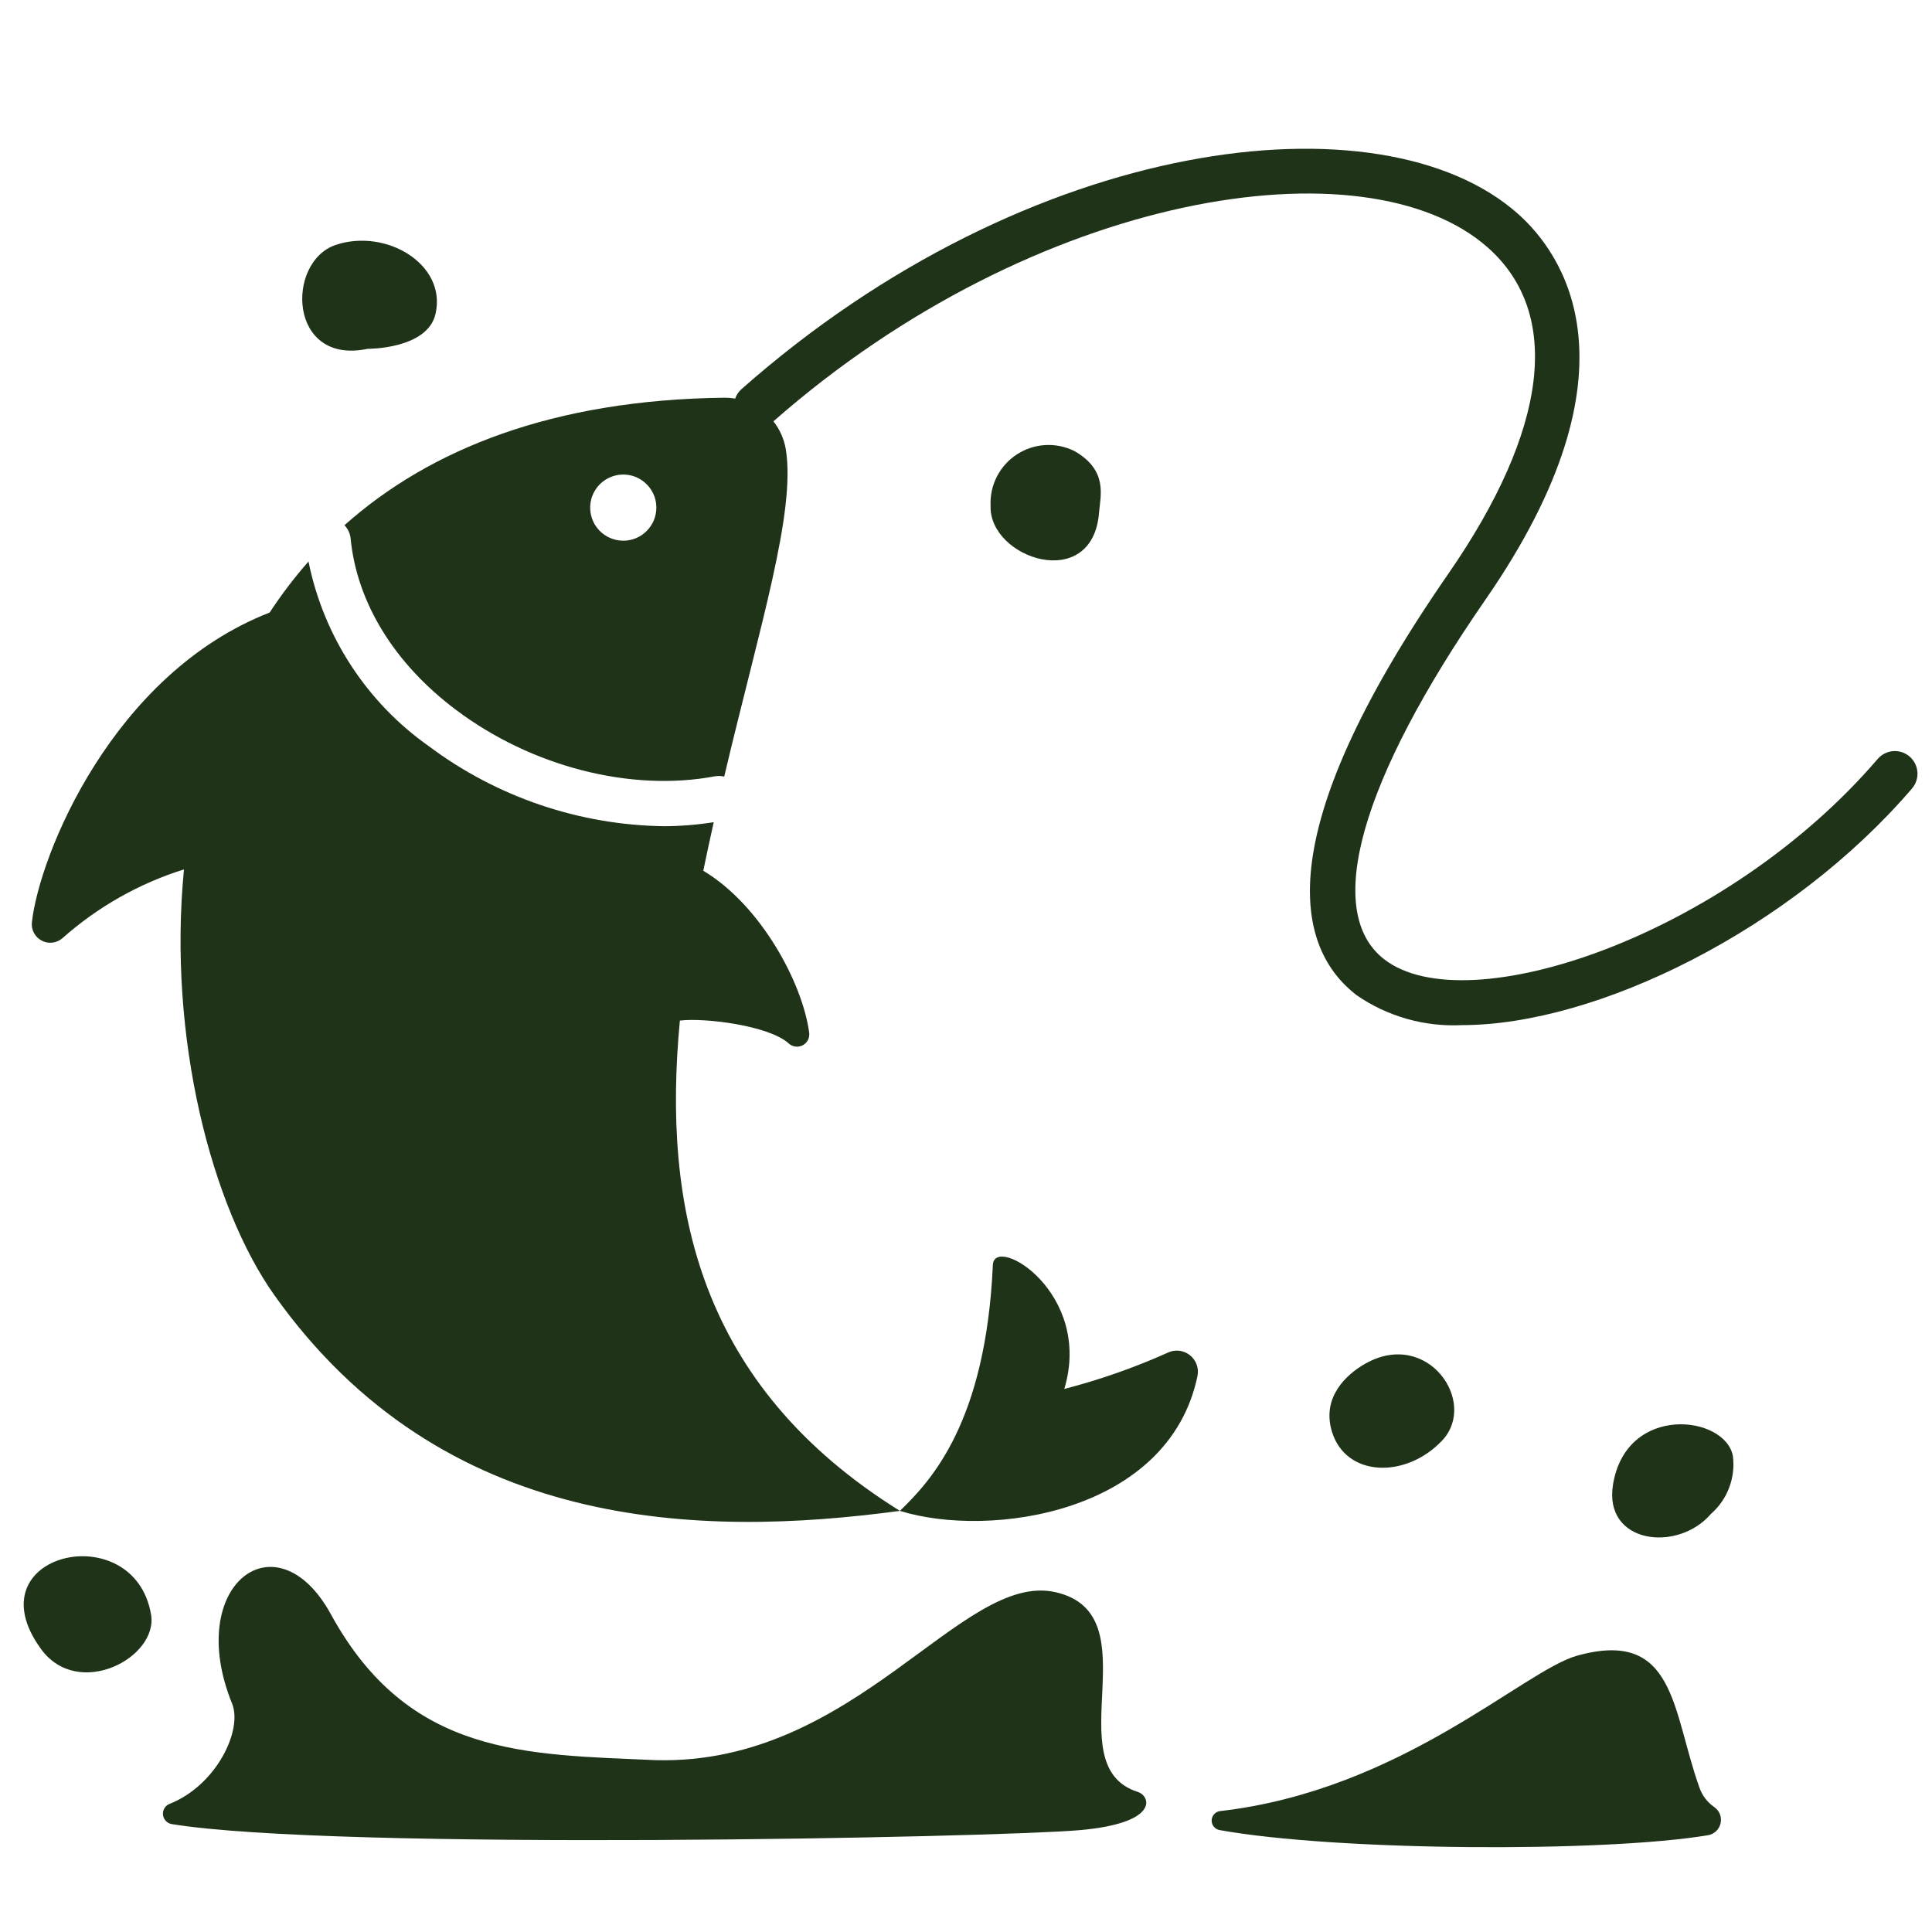 <?xml version="1.0" encoding="UTF-8"?>
<svg xmlns="http://www.w3.org/2000/svg" width="40" height="40" viewBox="0 0 40 40" fill="none">
  <path d="M39.536 15.663C39.489 15.623 39.435 15.592 39.377 15.573C39.318 15.554 39.256 15.547 39.195 15.551C39.133 15.556 39.074 15.573 39.019 15.601C38.964 15.629 38.915 15.667 38.875 15.714C35.736 19.375 30.375 21.185 28.661 19.863C27.392 18.884 28.156 16.17 30.755 12.415C34.077 7.616 32.333 5.231 31.428 4.427C28.605 1.919 21.306 2.793 15.35 8.058C15.291 8.111 15.247 8.177 15.221 8.252C15.151 8.24 15.08 8.234 15.009 8.234C11.442 8.274 8.894 9.304 7.132 10.874C7.204 10.949 7.249 11.046 7.259 11.149C7.389 12.478 8.164 13.739 9.442 14.698C11.006 15.873 13.057 16.4 14.799 16.073C14.864 16.061 14.93 16.063 14.994 16.079C15.733 12.951 16.48 10.602 16.269 9.299C16.233 9.089 16.145 8.891 16.013 8.723C21.438 3.957 28.287 2.891 30.807 5.128C32.345 6.495 32.053 8.893 29.985 11.881C26.185 17.37 26.856 19.656 28.088 20.605C28.728 21.046 29.494 21.263 30.27 21.224C33.059 21.224 37.078 19.25 39.587 16.324C39.667 16.229 39.708 16.107 39.698 15.983C39.688 15.859 39.63 15.744 39.536 15.663ZM12.904 11.194C12.769 11.194 12.636 11.154 12.524 11.079C12.411 11.004 12.323 10.897 12.271 10.772C12.22 10.647 12.206 10.509 12.232 10.376C12.259 10.243 12.324 10.121 12.42 10.025C12.516 9.93 12.638 9.865 12.771 9.838C12.903 9.812 13.041 9.825 13.166 9.877C13.291 9.929 13.398 10.017 13.473 10.129C13.549 10.242 13.589 10.374 13.589 10.51C13.589 10.6 13.571 10.689 13.537 10.772C13.502 10.855 13.452 10.93 13.388 10.994C13.325 11.058 13.249 11.108 13.166 11.143C13.083 11.177 12.994 11.195 12.904 11.195V11.194ZM23.557 37.1C21.846 36.554 23.877 33.428 21.857 32.965C19.907 32.519 17.734 36.549 13.581 36.442C10.877 36.322 8.463 36.367 6.851 33.422C5.724 31.365 3.808 32.815 4.805 35.271C5.027 35.818 4.484 36.963 3.509 37.348C3.466 37.365 3.429 37.397 3.405 37.436C3.381 37.476 3.37 37.523 3.374 37.569C3.378 37.615 3.397 37.659 3.428 37.694C3.458 37.73 3.499 37.754 3.545 37.764C6.932 38.323 20.605 38.045 22.358 37.891C24.014 37.744 23.821 37.184 23.557 37.1ZM0.849 34.141C1.619 35.199 3.282 34.32 3.127 33.424C2.773 31.377 -0.596 32.158 0.849 34.141ZM33.396 30.733C33.193 31.967 34.736 32.148 35.424 31.343C35.592 31.196 35.721 31.011 35.8 30.802C35.879 30.594 35.906 30.369 35.878 30.148C35.727 29.301 33.674 29.052 33.396 30.733ZM29.857 29.826C30.609 29.03 29.556 27.503 28.265 28.234C27.888 28.448 27.357 28.919 27.576 29.64C27.864 30.585 29.104 30.621 29.857 29.826Z" fill="#1F3319"></path>
  <path d="M22.755 10.609C22.782 10.267 22.946 9.739 22.244 9.338C22.056 9.245 21.847 9.202 21.638 9.215C21.429 9.227 21.227 9.294 21.052 9.409C20.877 9.523 20.734 9.681 20.639 9.868C20.544 10.054 20.499 10.262 20.509 10.472C20.472 11.566 22.625 12.283 22.755 10.609ZM7.611 7.222C7.611 7.222 8.849 7.233 9.017 6.499C9.254 5.468 7.988 4.721 6.95 5.071C5.913 5.421 5.967 7.568 7.611 7.222ZM24.174 28.007C23.483 28.317 22.768 28.567 22.035 28.757C22.634 26.762 20.585 25.547 20.556 26.189C20.41 29.453 19.271 30.664 18.631 31.281C20.498 31.861 24.202 31.328 24.793 28.487C24.809 28.407 24.803 28.324 24.774 28.248C24.746 28.172 24.697 28.105 24.632 28.055C24.568 28.005 24.491 27.974 24.41 27.965C24.329 27.957 24.247 27.971 24.174 28.007ZM35.493 37.414C35.35 37.316 35.242 37.175 35.185 37.011C34.616 35.421 34.694 33.713 32.656 34.278C31.539 34.587 29.024 37.061 25.266 37.496C25.218 37.501 25.174 37.522 25.141 37.557C25.108 37.592 25.088 37.637 25.086 37.685C25.084 37.733 25.099 37.78 25.129 37.817C25.158 37.855 25.201 37.88 25.247 37.889C27.668 38.327 33.212 38.356 35.364 37.996C35.426 37.986 35.484 37.956 35.531 37.912C35.577 37.868 35.609 37.811 35.623 37.749C35.637 37.686 35.632 37.621 35.609 37.562C35.586 37.502 35.545 37.451 35.493 37.414ZM14.076 21.13C14.576 21.067 15.92 21.23 16.33 21.604C16.368 21.639 16.417 21.662 16.469 21.668C16.521 21.675 16.574 21.665 16.62 21.641C16.666 21.616 16.704 21.578 16.728 21.532C16.751 21.485 16.76 21.432 16.753 21.38C16.619 20.363 15.76 18.746 14.561 18.028C14.63 17.692 14.702 17.357 14.777 17.023C14.44 17.076 14.099 17.104 13.758 17.106C11.997 17.084 10.288 16.504 8.878 15.449C7.59 14.54 6.699 13.171 6.387 11.625C6.094 11.958 5.826 12.311 5.583 12.682C2.335 13.947 0.816 17.698 0.661 19.091C0.651 19.168 0.666 19.245 0.702 19.314C0.738 19.382 0.794 19.438 0.862 19.474C0.931 19.511 1.008 19.525 1.085 19.516C1.162 19.507 1.235 19.475 1.293 19.424C2.022 18.777 2.879 18.291 3.809 18C3.469 21.484 4.387 24.994 5.681 26.816C9.166 31.719 14.478 31.84 18.631 31.281C14.462 28.683 13.711 24.989 14.076 21.13Z" fill="#1F3319"></path>
</svg>
